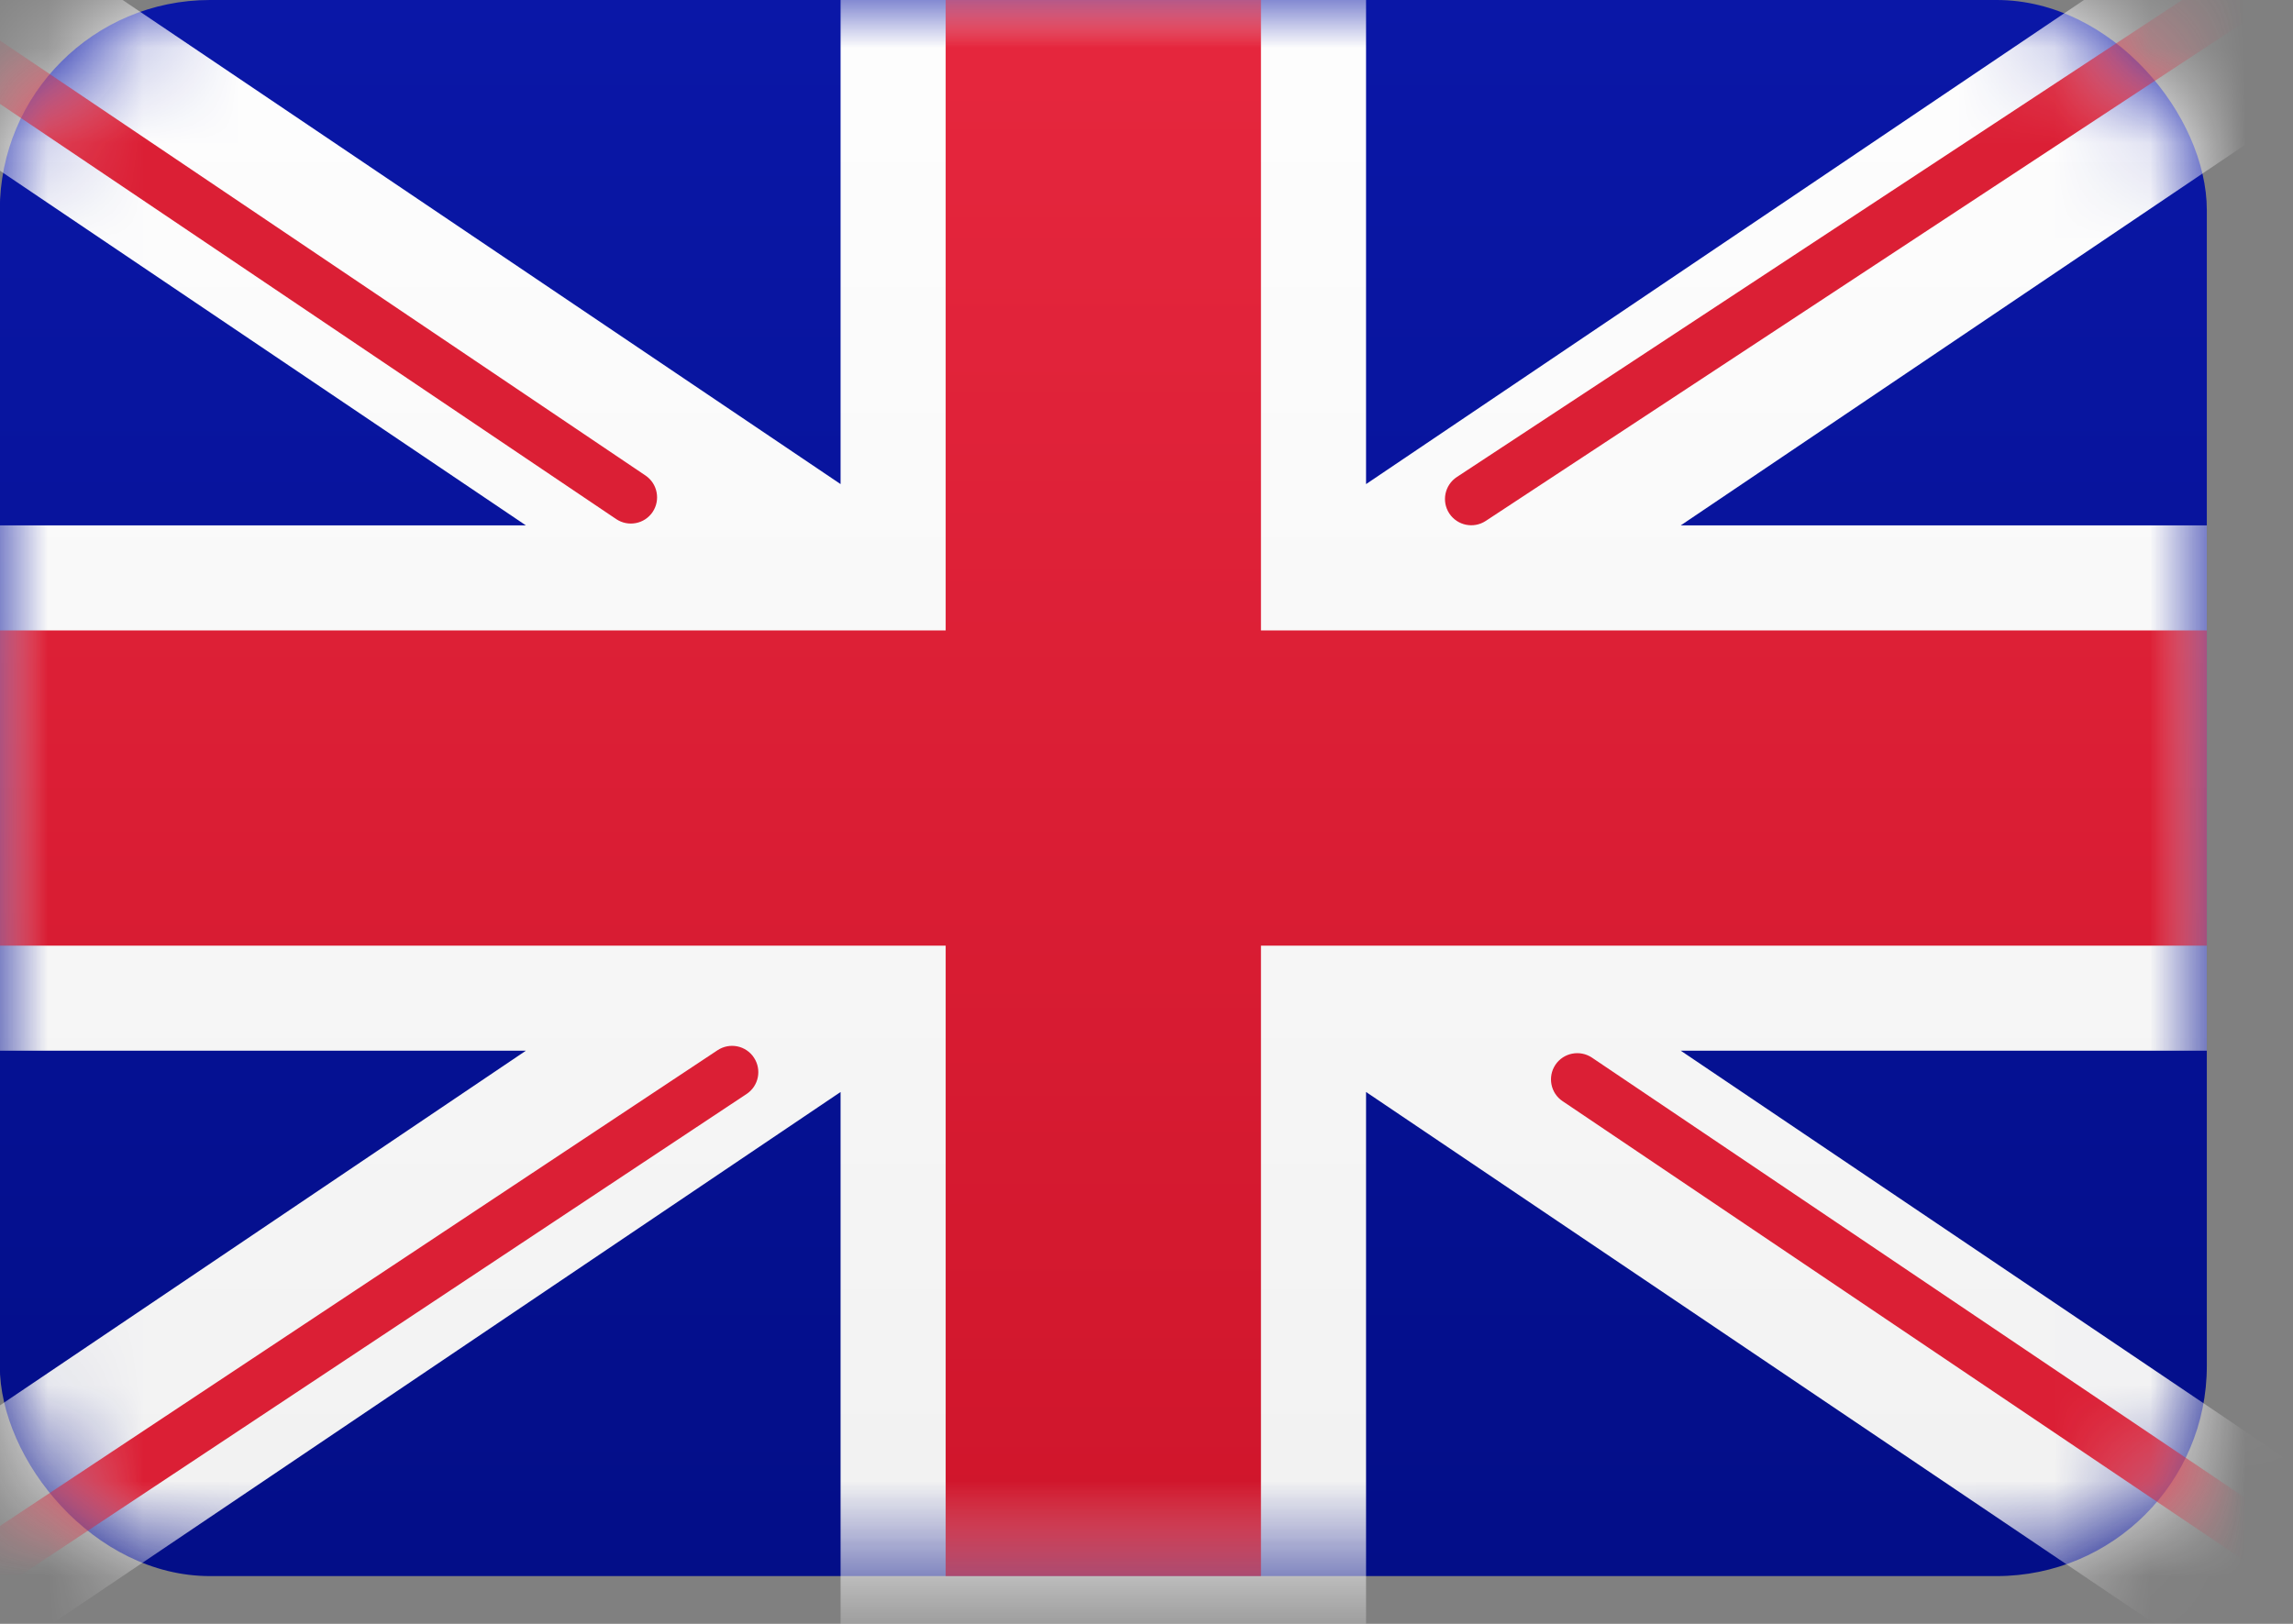 <?xml version="1.0" encoding="UTF-8"?>
<svg width="24px" height="17px" viewBox="0 0 24 17" version="1.1" xmlns="http://www.w3.org/2000/svg" xmlns:xlink="http://www.w3.org/1999/xlink">
    <rect x="0" y="0" width="24" height="17" fill="#808080" stroke="none"/>
    <!-- Generator: Sketch 55.2 (78181) - https://sketchapp.com -->
    <title>gb</title>
    <desc>Created with Sketch.</desc>
    <defs>
        <linearGradient x1="50%" y1="0%" x2="50%" y2="100%" id="linearGradient-1">
            <stop stop-color="#0A17A7" offset="0%"></stop>
            <stop stop-color="#030E88" offset="100%"></stop>
        </linearGradient>
        <rect id="path-2" x="-0.002" y="0" width="23.1" height="16.5" rx="2.2"></rect>
        <linearGradient x1="50%" y1="0%" x2="50%" y2="100%" id="linearGradient-4">
            <stop stop-color="#FFFFFF" offset="0%"></stop>
            <stop stop-color="#F0F0F0" offset="100%"></stop>
        </linearGradient>
        <linearGradient x1="50%" y1="0%" x2="50%" y2="100%" id="linearGradient-5">
            <stop stop-color="#E6273E" offset="0%"></stop>
            <stop stop-color="#CF152B" offset="100%"></stop>
        </linearGradient>
    </defs>
    <g id="Page-1" stroke="none" stroke-width="1" fill="none" fill-rule="evenodd">
        <g id="Group-14" transform="translate(-157, -66)">
            <g id="Group-17" transform="translate(20, 54)">
                <g id="Group-5" transform="translate(125, 0)">
                    <g id="Group-10" transform="translate(12, 10)">
                        <g id="gb" transform="translate(0, 2)">
                            <mask id="mask-3" fill="white">
                                <use xlink:href="#path-2"></use>
                            </mask>
                            <use id="Mask-Copy" fill="url(#linearGradient-1)" fill-rule="nonzero" xlink:href="#path-2"></use>
                            <polygon id="Rectangle-2" fill="url(#linearGradient-4)" fill-rule="nonzero" mask="url(#mask-3)" points="5.504 11 -0.002 11 -0.002 5.5 5.504 5.5 -2.29 0.243 -1.06 -1.581 8.798 5.068 8.798 -1.1 14.298 -1.1 14.298 5.068 24.156 -1.581 25.386 0.243 17.592 5.5 23.098 5.5 23.098 11 17.592 11 25.386 16.257 24.156 18.081 14.298 11.432 14.298 17.6 8.798 17.6 8.798 11.432 -1.06 18.081 -2.29 16.257"></polygon>
                            <path d="M15.55,5.454 L25.999,-1.42 C26.126,-1.504 26.161,-1.674 26.078,-1.801 C25.994,-1.928 25.824,-1.963 25.697,-1.88 L15.248,4.994 C15.121,5.078 15.086,5.248 15.169,5.375 C15.253,5.502 15.423,5.537 15.55,5.454 Z" id="Line" fill="#DB1F35" fill-rule="nonzero" mask="url(#mask-3)"></path>
                            <path d="M16.355,11.528 L25.722,17.842 C25.848,17.927 26.019,17.894 26.103,17.768 C26.188,17.642 26.155,17.471 26.029,17.386 L16.662,11.072 C16.536,10.988 16.365,11.021 16.28,11.147 C16.196,11.273 16.229,11.444 16.355,11.528 Z" id="Line-Copy-2" fill="#DB1F35" fill-rule="nonzero" mask="url(#mask-3)"></path>
                            <path d="M6.756,4.978 L-3.014,-1.607 C-3.14,-1.691 -3.311,-1.658 -3.396,-1.532 C-3.481,-1.406 -3.448,-1.235 -3.322,-1.151 L6.449,5.434 C6.575,5.519 6.746,5.486 6.831,5.36 C6.915,5.234 6.882,5.063 6.756,4.978 Z" id="Line-Copy" fill="#DB1F35" fill-rule="nonzero" mask="url(#mask-3)"></path>
                            <path d="M7.51,10.995 L-3.32,18.177 C-3.447,18.261 -3.481,18.432 -3.397,18.558 C-3.313,18.685 -3.143,18.719 -3.016,18.635 L7.814,11.453 C7.941,11.369 7.975,11.199 7.891,11.072 C7.807,10.945 7.637,10.911 7.51,10.995 Z" id="Line-Copy-3" fill="#DB1F35" fill-rule="nonzero" mask="url(#mask-3)"></path>
                            <polygon id="Rectangle-2-Copy-3" fill="url(#linearGradient-5)" fill-rule="nonzero" mask="url(#mask-3)" points="-0.002 9.9 9.898 9.9 9.898 16.5 13.198 16.5 13.198 9.9 23.098 9.9 23.098 6.6 13.198 6.6 13.198 0 9.898 0 9.898 6.6 -0.002 6.6"></polygon>
                        </g>
                    </g>
                </g>
            </g>
        </g>
    </g>
</svg>